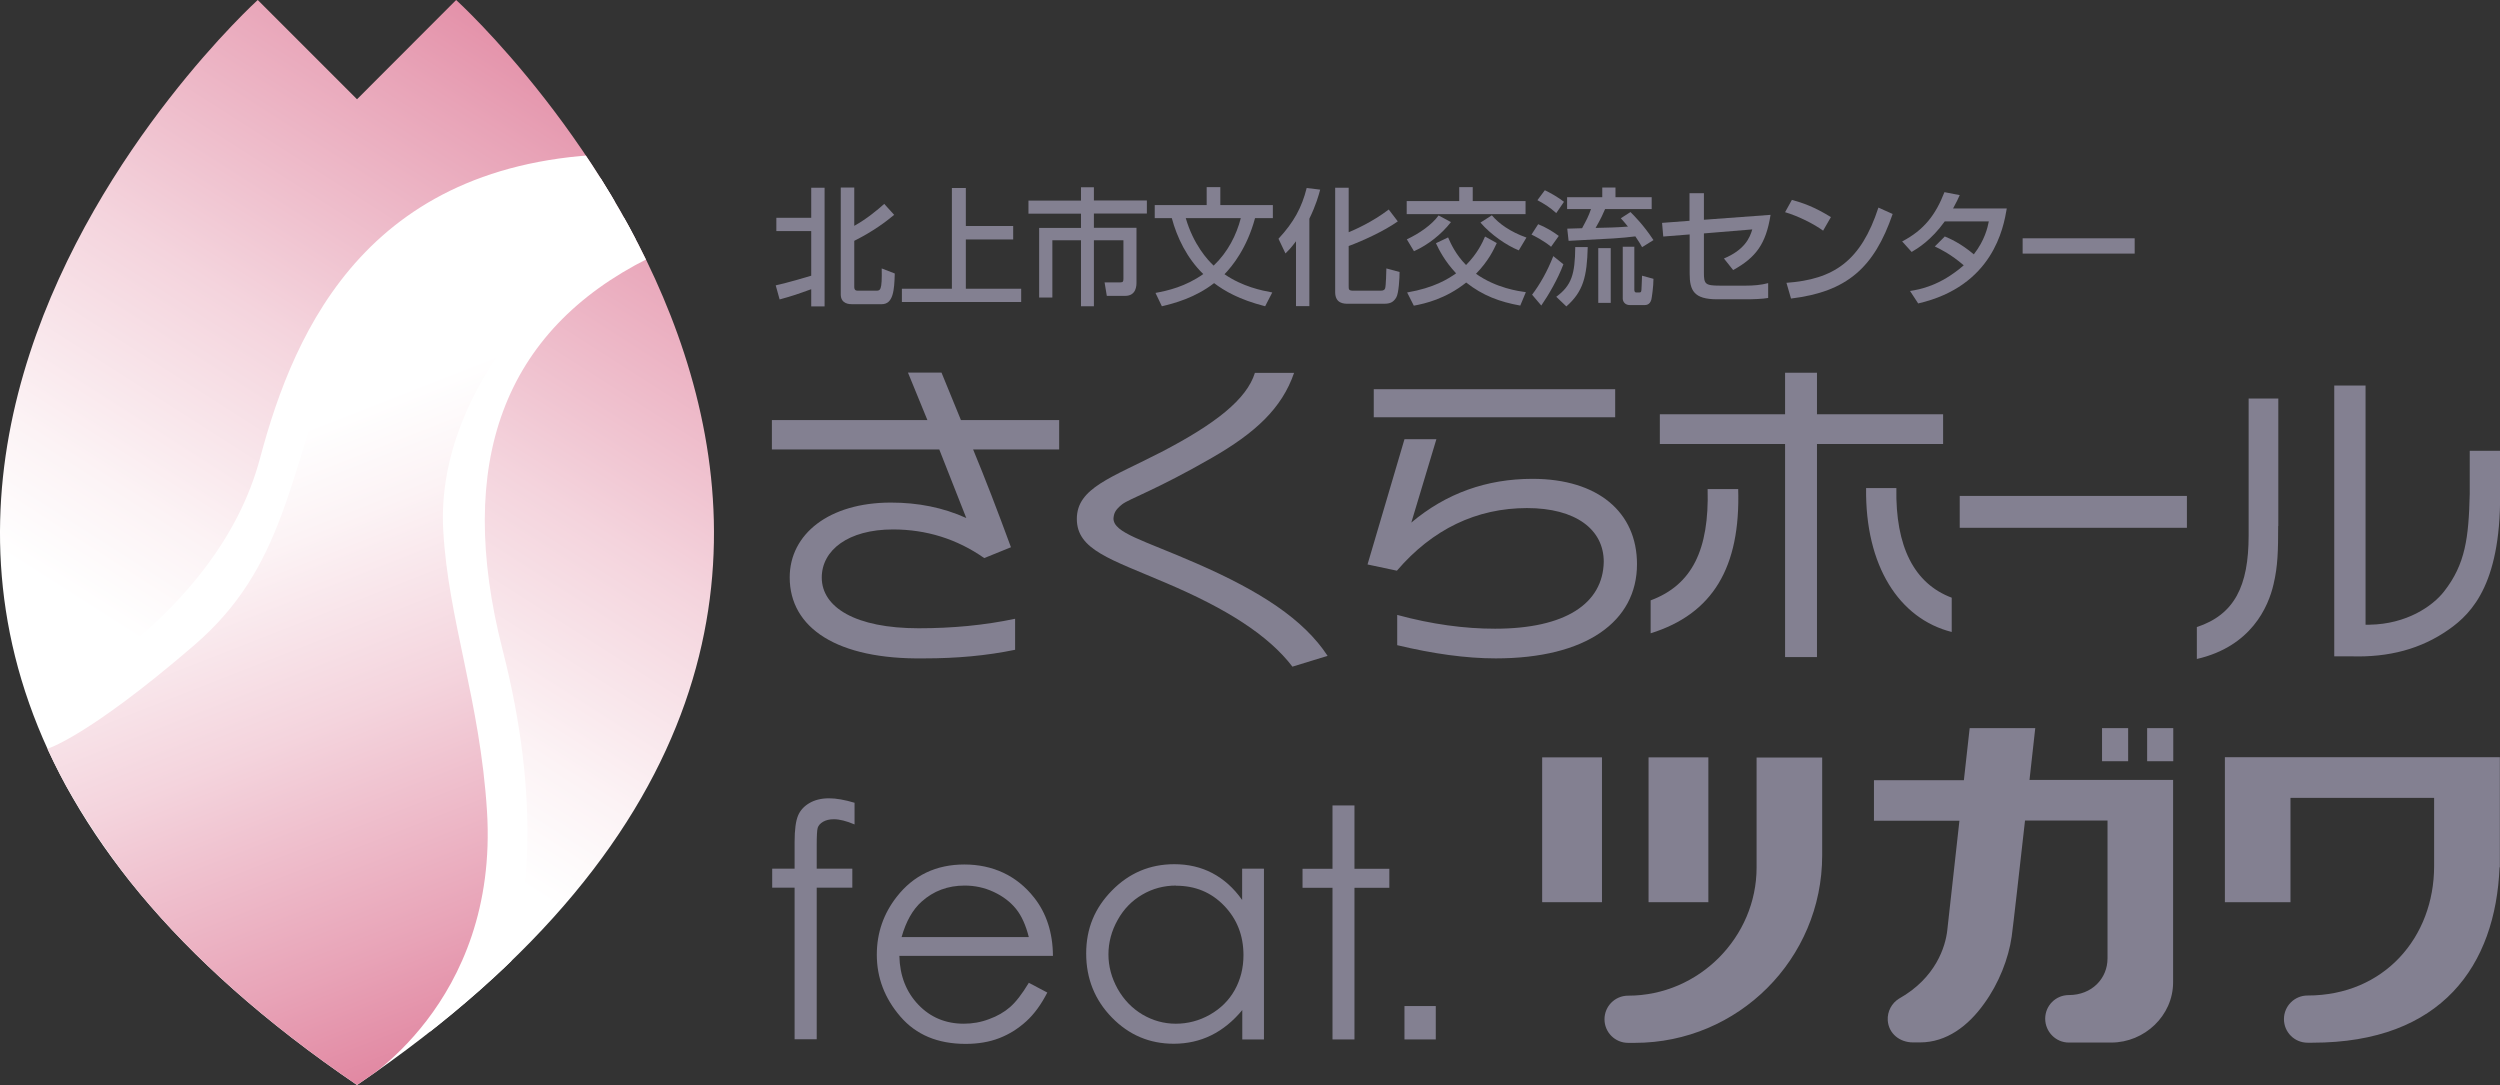 <?xml version="1.0" encoding="UTF-8"?>
<svg id="_レイヤー_2" data-name="レイヤー 2" xmlns="http://www.w3.org/2000/svg" xmlns:xlink="http://www.w3.org/1999/xlink" viewBox="0 0 168.48 73.12">
  <rect x="0" y="0" width="168.48" height="73.12" fill="#333333" stroke="none"/>
  <defs>
    <style>
      .cls-1 {
        fill: url(#_名称未設定グラデーション_12);
      }

      .cls-1, .cls-2, .cls-3, .cls-4, .cls-5 {
        stroke-width: 0px;
      }

      .cls-2 {
        fill: none;
      }

      .cls-3 {
        fill: #fff;
      }

      .cls-6 {
        clip-path: url(#clippath);
      }

      .cls-4 {
        fill: url(#_名称未設定グラデーション_12-2);
      }

      .cls-5 {
        fill: #838091;
      }
    </style>
    <clipPath id="clippath">
      <path class="cls-2" d="M30.74,0l-6.68,6.69L17.37,0s-43.22,39.2,6.69,73.12C73.97,39.2,30.74,0,30.74,0Z"/>
    </clipPath>
    <linearGradient id="_名称未設定グラデーション_12" data-name="名称未設定グラデーション 12" x1="282.6" y1="-148.55" x2="401.49" y2="-334.69" gradientTransform="translate(-57.74 85.96) scale(.26)" gradientUnits="userSpaceOnUse">
      <stop offset="0" stop-color="#fff"/>
      <stop offset=".14" stop-color="#fcf3f5"/>
      <stop offset=".4" stop-color="#f4d4dd"/>
      <stop offset=".73" stop-color="#e8a3b7"/>
      <stop offset="1" stop-color="#dd7694"/>
    </linearGradient>
    <linearGradient id="_名称未設定グラデーション_12-2" data-name="名称未設定グラデーション 12" x1="300.35" y1="-219.35" x2="367.31" y2="-48.48" xlink:href="#_名称未設定グラデーション_12"/>
  </defs>
  <g id="_レイヤー_1-2" data-name="レイヤー 1">
    <g>
      <path class="cls-5" d="M52.28,19.23c.82-.18,2.07-.55,2.39-.65v-3.01h-2.35v-.89h2.35v-2.03h.9v8h-.9v-1.16c-.91.33-1.25.45-2.13.69l-.26-.94ZM56.67,12.64h.9v2.58c.8-.44,1.57-1.07,2.02-1.48l.67.74c-.56.46-1.36,1.08-2.69,1.75v3.1c0,.26.14.26.3.26h1.16c.3,0,.42,0,.39-1.5l.88.34c-.03,1.13-.1,2.07-.88,2.07h-2c-.15,0-.76,0-.76-.66v-7.19Z"/>
      <path class="cls-5" d="M65.09,12.66v2.57h3.19v.91h-3.19v3.32h3.73v.89h-8.04v-.89h3.37v-6.79h.93Z"/>
      <path class="cls-5" d="M72.85,12.62h.87v.89h3.57v.88h-3.57v.96h2.87v3.68c0,.2,0,.91-.77.91h-1.23l-.15-.91h1.07c.18,0,.2-.08.2-.25v-2.59h-1.99v4.45h-.87v-4.45h-1.93v3.86h-.89v-4.69h2.82v-.96h-3.54v-.88h3.54v-.89Z"/>
      <path class="cls-5" d="M77.82,14.7v-.88h3.5v-1.21h.92v1.21h3.54v.88h-1.2c-.54,2.01-1.53,3.24-2.06,3.78,1.22.84,2.51,1.1,3.22,1.23l-.48.93c-1.78-.46-2.75-1.04-3.44-1.56-1.29,1-2.72,1.37-3.52,1.56l-.43-.9c.82-.15,2.02-.42,3.22-1.27-1.11-1.08-1.78-2.49-2.12-3.77h-1.16ZM79.91,14.7c.52,1.78,1.47,2.82,1.88,3.2.96-.91,1.54-2.07,1.83-3.2h-3.71Z"/>
      <path class="cls-5" d="M87.34,16.26c-.36.48-.51.62-.71.82l-.47-.99c1.03-1.11,1.57-2.1,1.9-3.42l.91.11c-.1.37-.27,1.01-.73,1.96v5.89h-.9v-4.37ZM90.89,12.66v2.99c.37-.15,1.59-.68,2.7-1.53l.61.8c-.93.66-2.41,1.33-3.31,1.66v2.7c0,.23,0,.31.33.31h1.82c.23,0,.28-.08.31-.17.05-.15.08-1.16.08-1.33l.89.24c0,.37-.05,1.45-.23,1.73-.2.32-.42.41-.82.41h-2.43c-.25,0-.86,0-.86-.78v-7.04h.91Z"/>
      <path class="cls-5" d="M98.35,12.61h.9v.94h3.56v.88h-8.01v-.88h3.54v-.94ZM97.78,14.97c-.64.83-1.57,1.55-2.49,1.96l-.48-.8c.87-.41,1.69-.99,2.14-1.61l.82.44ZM102.44,20.59c-1.35-.24-2.52-.67-3.63-1.55-1.38,1.1-2.77,1.42-3.53,1.56l-.45-.89c1.81-.31,2.76-.91,3.3-1.29-.77-.82-1.15-1.58-1.36-2.03l.82-.39c.18.42.52,1.16,1.21,1.86.77-.78,1.1-1.5,1.28-1.92l.79.44c-.19.41-.54,1.19-1.4,2.07,1.37.97,2.87,1.17,3.36,1.24l-.38.91ZM102.35,16.87c-.82-.33-1.87-1.05-2.58-1.87l.77-.49c.46.55,1.23,1.11,2.33,1.5l-.52.87Z"/>
      <path class="cls-5" d="M103.66,15.11c.51.2,1,.5,1.39.79l-.52.73c-.49-.41-1.16-.75-1.32-.82l.45-.7ZM105.36,17.81c-.37,1-1.03,2.12-1.49,2.78l-.62-.73c.51-.67,1.02-1.55,1.43-2.6l.68.55ZM104.11,12.82c.42.2.9.48,1.29.78l-.52.76c-.44-.39-.74-.58-1.27-.87l.5-.67ZM107,16.65c-.05,1.99-.3,3-1.44,4l-.68-.65c1.04-.77,1.26-1.52,1.28-3.35h.83ZM110.66,16.65c-.11-.2-.17-.3-.45-.72-1.07.13-1.4.14-4.5.3l-.09-.82c.18,0,.76-.02,1-.03.3-.56.43-.79.6-1.29h-1.61v-.8h2.37v-.65h.89v.65h2.44v.8h-3.14c-.12.28-.26.61-.64,1.27.91-.02,1.4-.03,2.18-.09-.2-.25-.31-.37-.48-.56l.65-.42c.25.25.88.87,1.55,1.89l-.77.48ZM108.55,16.72v3.69h-.84v-3.69h.84ZM110.14,16.65v2.86c0,.05,0,.2.13.2h.2c.12,0,.14-.04.15-.2,0-.06.03-.47.04-.93l.77.21c0,.52-.11,1.26-.14,1.39-.1.38-.37.38-.48.38h-.97c-.35,0-.48-.26-.48-.44v-3.49h.79Z"/>
      <path class="cls-5" d="M119.32,14.49c-.31,1.95-.98,2.86-2.52,3.71l-.62-.78c1.39-.58,1.74-1.38,1.91-1.96l-3.26.27v2.64c0,.77.08.88,1.08.88h1.75c.48,0,1.03-.04,1.5-.17v1c-.34.07-1.1.09-1.45.09h-1.98c-1.58,0-1.86-.59-1.86-1.74v-2.63l-1.78.14-.08-.92,1.85-.14v-1.86h.97v1.79l4.48-.33Z"/>
      <path class="cls-5" d="M122.87,15.55c-.64-.47-1.69-.99-2.57-1.25l.46-.83c.75.21,1.49.46,2.63,1.16l-.53.92ZM120.39,19.06c3.18-.23,5.02-1.45,6.2-5.07l.96.43c-1.25,3.63-3.08,5.24-6.85,5.7l-.31-1.07Z"/>
      <path class="cls-5" d="M131.05,15.93c.34.14,1.08.46,1.97,1.21.74-.95.93-1.81,1.01-2.22h-2.97c-.91,1.27-1.82,1.82-2.23,2.06l-.64-.71c1.48-.77,2.26-1.8,2.85-3.32l1.03.2c-.11.25-.2.44-.45.9h3.62c-.22,1.32-.94,5.24-5.97,6.4l-.55-.84c.63-.1,2.01-.33,3.62-1.73-.87-.75-1.57-1.09-1.95-1.27l.66-.66Z"/>
      <path class="cls-5" d="M143.86,16.06v1.03h-7.55v-1.03h7.55Z"/>
    </g>
    <g>
      <rect class="cls-5" x="103.93" y="51.04" width="4.03" height="9.76"/>
      <rect class="cls-5" x="111.1" y="51.04" width="4.03" height="9.76"/>
      <path class="cls-5" d="M122.8,57.66v-6.61h-4.42v7.42c0,4.66-3.86,8.63-8.66,8.63-.88,0-1.59.71-1.59,1.59s.71,1.59,1.59,1.59h.45c6.97,0,12.63-5.65,12.63-12.63h0Z"/>
    </g>
    <g>
      <rect class="cls-5" x="144.7" y="49.07" width="1.76" height="2.23"/>
      <rect class="cls-5" x="141.66" y="49.07" width="1.76" height="2.23"/>
      <path class="cls-5" d="M136.77,52.58c.22-2.02.39-3.51.39-3.51h-4.42s-.17,1.5-.39,3.51h-6.06v2.73h5.76c-.37,3.32-.76,6.84-.82,7.39-.12,1.08-.76,3.2-3.25,4.6-.49.3-.8.86-.76,1.47.06.88.8,1.48,1.7,1.48.27,0,.3,0,.48,0,1.77,0,3.24-1.1,4.32-2.62.99-1.36,1.64-3.04,1.85-4.5.11-.8.52-4.44.9-7.83h5.56v9.29h0c0,1.35-1.05,2.47-2.61,2.47h0c-.88,0-1.59.71-1.59,1.59s.71,1.61,1.59,1.61h2.86c2.24,0,4.17-1.81,4.17-4.06v-13.64h-9.68Z"/>
    </g>
    <path class="cls-5" d="M149.94,51.04v9.76h4.42v-7.03h9.68v4.6c0,4.79-3.36,8.72-8.53,8.72-.88,0-1.59.71-1.59,1.59s.71,1.59,1.59,1.59h.33c8.73,0,12.34-5.22,12.61-11.82h.02v-7.42h-18.53Z"/>
    <g>
      <path class="cls-5" d="M57.59,54.11v1.45c-.54-.23-1.01-.35-1.4-.35-.29,0-.53.06-.72.17s-.31.25-.36.4-.07.55-.07,1.21v1.55s2.4,0,2.4,0v1.28h-2.4v10.22h-1.49v-10.22h-1.51v-1.28h1.51v-1.8c0-.82.08-1.41.23-1.77s.41-.64.77-.85.8-.32,1.32-.32c.48,0,1.05.1,1.72.3Z"/>
      <path class="cls-5" d="M69.33,66.23l1.25.66c-.41.8-.88,1.45-1.42,1.94s-1.14.87-1.81,1.13-1.43.39-2.27.39c-1.88,0-3.34-.61-4.4-1.84s-1.59-2.62-1.59-4.17c0-1.46.45-2.76,1.34-3.9,1.13-1.45,2.66-2.18,4.56-2.18s3.53.74,4.7,2.23c.83,1.05,1.26,2.36,1.27,3.93h-10.35c.03,1.34.46,2.43,1.28,3.29s1.85,1.28,3.06,1.28c.59,0,1.16-.1,1.71-.31.55-.2,1.02-.47,1.41-.81.39-.34.81-.88,1.26-1.63ZM69.33,63.14c-.2-.79-.48-1.42-.86-1.89-.38-.47-.88-.85-1.5-1.14s-1.27-.43-1.96-.43c-1.13,0-2.1.36-2.91,1.09-.59.53-1.04,1.32-1.34,2.38h8.57Z"/>
      <path class="cls-5" d="M85.18,58.55v11.5h-1.46v-1.98c-.62.75-1.32,1.32-2.09,1.7s-1.62.57-2.53.57c-1.63,0-3.02-.59-4.17-1.77s-1.73-2.62-1.73-4.31.58-3.07,1.74-4.25,2.56-1.77,4.2-1.77c.94,0,1.8.2,2.56.6s1.44,1,2.01,1.81v-2.11h1.46ZM79.26,59.68c-.82,0-1.58.2-2.28.61s-1.25.97-1.66,1.71c-.41.73-.62,1.51-.62,2.32s.21,1.58.62,2.32c.42.74.97,1.31,1.67,1.73.7.41,1.45.62,2.25.62s1.58-.2,2.3-.61c.72-.41,1.28-.96,1.67-1.66.39-.7.59-1.48.59-2.35,0-1.33-.44-2.44-1.31-3.34s-1.95-1.34-3.24-1.34Z"/>
      <path class="cls-5" d="M89.8,54.28h1.48v4.27h2.35v1.28h-2.35v10.22h-1.48v-10.22h-2.02v-1.28h2.02v-4.27Z"/>
      <path class="cls-5" d="M96.76,70.05h-2.11v-2.25h2.11v2.25Z"/>
    </g>
    <g>
      <path class="cls-5" d="M71.4,30.29h-5.82c.8,1.93,1.64,4.11,2.55,6.59l-1.8.73c-1.84-1.29-3.91-1.93-6.15-1.93-3.02,0-4.8,1.4-4.8,3.24,0,2.02,2.29,3.42,6.53,3.42,2.26,0,4.42-.2,6.5-.64v2.09c-1.93.4-3.95.58-6.13.58-5.88.09-9.06-2.06-9.06-5.46,0-2.91,2.64-5.04,6.82-5.04,1.82,0,3.51.33,5.08,1.04l-1.82-4.62h-11.28s0-1.98,0-1.98h10.48s-1.31-3.2-1.31-3.2h2.26s1.31,3.2,1.31,3.2h6.62s0,1.98,0,1.98Z"/>
      <path class="cls-5" d="M87.11,44.94c-1.64-2.15-4.48-3.93-8.5-5.64-3.77-1.62-6.04-2.24-6.04-4.33s2.33-2.77,5.7-4.51c3.64-1.89,5.75-3.55,6.3-5.33h2.64c-.82,2.4-2.64,4.06-5.55,5.73-3.73,2.15-5.55,2.75-6.04,3.13-.47.38-.55.6-.58.95,0,.98,2.02,1.46,5.62,3.04,4.26,1.86,7.19,3.75,8.81,6.22l-2.38.73Z"/>
      <path class="cls-5" d="M108.85,28.12h-16.27s0-1.89,0-1.89h16.27s0,1.89,0,1.89ZM95.11,35.22c2.35-1.98,5.08-2.95,8.17-2.95,4.4,0,7.04,2.24,7.04,5.75,0,3.86-3.42,6.35-9.52,6.35-2,0-4.22-.31-6.64-.89v-2.04c2.35.64,4.55.93,6.59.93,4.73,0,7.28-1.69,7.33-4.51,0-2.18-1.89-3.62-5.17-3.62-3.4,0-6.37,1.42-8.77,4.22l-1.98-.42,2.49-8.44h2.15s-1.69,5.62-1.69,5.62Z"/>
      <path class="cls-5" d="M120.3,27.92v-2.8h2.15s0,2.8,0,2.8h8.5s0,2,0,2h-8.5v14.36h-2.15s0-14.36,0-14.36h-8.44s0-2,0-2h8.44ZM111.24,40.46c2.8-1.04,3.95-3.42,3.84-7.5h2.06c.16,5.28-1.71,8.41-5.9,9.72v-2.22ZM131.53,42.59c-3.53-.89-5.84-4.44-5.77-9.7h2.04c-.07,3.95,1.2,6.44,3.73,7.39v2.31Z"/>
      <path class="cls-5" d="M147.38,35.57h-15.31s0-2.15,0-2.15h15.31s0,2.15,0,2.15Z"/>
      <path class="cls-5" d="M153.53,35.44c0,1.64-.02,2.71-.31,3.93-.35,1.53-1.51,4.2-5.17,5.04v-2.15c2.53-.84,3.49-2.75,3.49-6.17v-9.23h2s0,8.59,0,8.59ZM159.42,42.1h.27c2.49-.04,4.24-1.24,5.02-2.24,1.44-1.84,1.66-3.62,1.73-6.57v-2.91h2.04s0,2.35,0,2.35c.16,6.48-1.84,8.57-3.46,9.7-1.84,1.29-4,1.89-6.62,1.8h-1.09s0-18.25,0-18.25h2.11s0,16.12,0,16.12Z"/>
    </g>
    <g class="cls-6">
      <g>
        <path class="cls-1" d="M30.74,0l-6.68,6.69L17.37,0s-43.22,39.2,6.69,73.12C73.97,39.2,30.74,0,30.74,0Z"/>
        <path class="cls-3" d="M30.11,73.31l-2.26-2.29,1.13,1.14-1.14-1.14s1.93-1.99,3.24-6.18c1.22-3.9,2.16-10.59-.32-20.25-2.52-9.83-2.57-23.02,11.49-30.05l1.44,2.87c-9.75,4.88-13.05,13.75-9.82,26.38,5.22,20.35-3.4,29.15-3.77,29.51Z"/>
        <path class="cls-3" d="M3.72,50.56l-1.36-2.91c.12-.06,12.27-5.85,15.17-16.79,2.33-8.76,7.42-20.42,24.69-20.49v3.21c-14.8.06-19.22,9.18-21.59,18.1-3.3,12.41-16.37,18.62-16.92,18.87Z"/>
        <path class="cls-4" d="M40.53,12.01s-13.53.2-17.91,11.67c-3.21,8.41-3.4,14.52-9.53,19.8-7.22,6.22-9.92,6.99-9.92,6.99,0,0,5.9,13.59,20.9,22.65,0,0,9.56-5.41,8.75-18.45-.47-7.48-2.62-12.9-2.95-18.95-.54-9.83,8.55-18.5,13.1-19.65l-2.42-4.06Z"/>
      </g>
    </g>
  </g>
</svg>